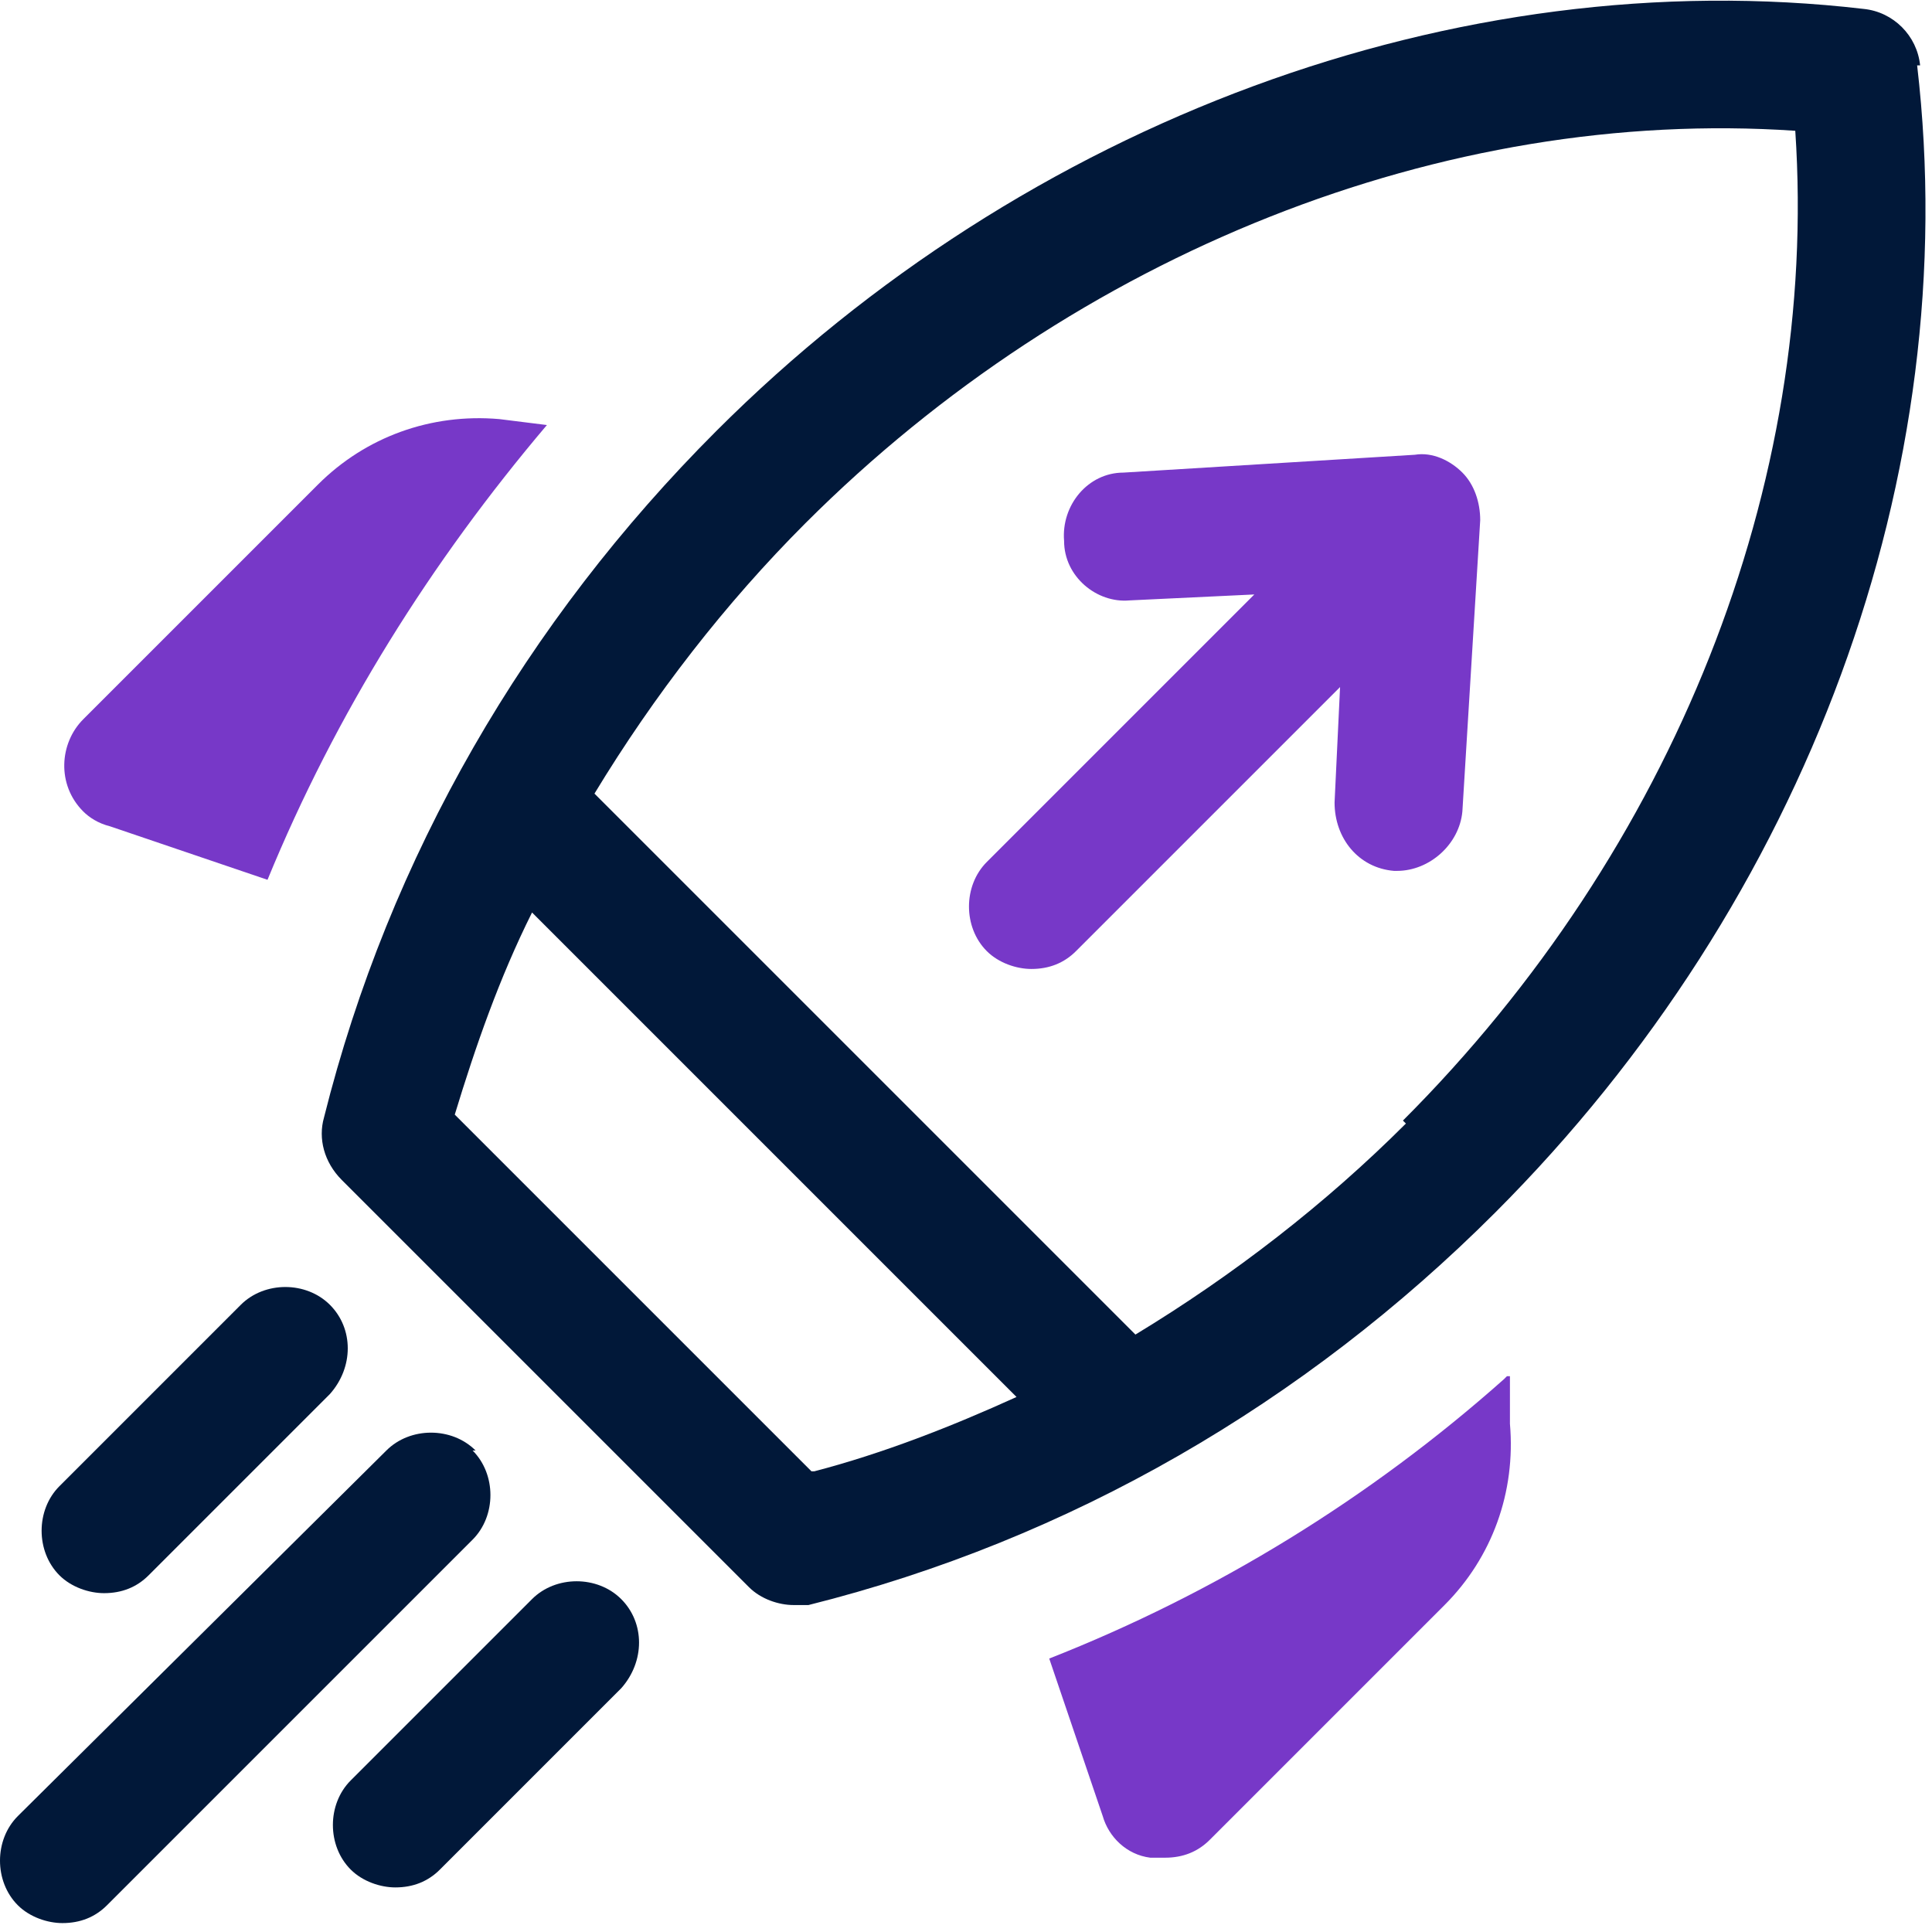 <?xml version="1.0" encoding="UTF-8"?>
<svg xmlns="http://www.w3.org/2000/svg" id="Laag_1" version="1.1" viewBox="0 0 65 65">
  <defs>
    <style>
      .st0 {
        fill: #011839;
      }

      .st1 {
        fill: #7738c8;
      }
    </style>
  </defs>
  <g id="Group_7800">
    <g id="Group_7799">
      <path id="Path_8174" class="st0" d="M16,48.8c-.8-.8-2.2-.8-3,0,0,0,0,0,0,0L.6,61.1c-.8.8-.8,2.2,0,3,0,0,0,0,0,0,.4.4,1,.6,1.5.6.6,0,1.1-.2,1.5-.6l12.3-12.3c.8-.8.8-2.2,0-3,0,0,0,0,0,0"></path>
      <path id="Path_8175" class="st0" d="M17.9,53.8l-6.1,6.1c-.8.8-.8,2.2,0,3,0,0,0,0,0,0,.4.4,1,.6,1.5.6.6,0,1.1-.2,1.5-.6l6.1-6.1c.8-.9.8-2.2,0-3-.8-.8-2.2-.8-3,0h0Z"></path>
      <path id="Path_8176" class="st0" d="M3.5,53.6c.6,0,1.1-.2,1.5-.6l6.1-6.1c.8-.9.8-2.2,0-3-.8-.8-2.2-.8-3,0l-6.1,6.1c-.8.8-.8,2.2,0,3,0,0,0,0,0,0,.4.4,1,.6,1.5.6h0Z"></path>
      <path id="Path_8177" class="st0" d="M64.6,2.2c-.1-1-.9-1.8-1.9-1.9-13.7-1.6-28.2,3.8-38.6,14.2-6.4,6.4-11,14.3-13.2,23.1-.2.7,0,1.5.6,2.1l13.7,13.7c.4.4,1,.6,1.5.6.2,0,.4,0,.5,0,8.8-2.2,16.7-6.8,23.1-13.2,10.5-10.5,15.8-24.9,14.2-38.6h0ZM27.3,49.5l-12-12c.7-2.3,1.5-4.6,2.6-6.8l16.3,16.3c-2.2,1-4.5,1.9-6.8,2.5M47.3,37.8c-2.7,2.7-5.8,5.1-9.1,7.1l-18.2-18.2c2-3.3,4.4-6.4,7.1-9.1,9.1-9.1,21.5-14,33.3-13.2.8,11.9-4.1,24.2-13.2,33.3"></path>
      <path id="Path_8178" class="st1" d="M50.6,46.4c-4.5,4-9.7,7.2-15.3,9.4l1.8,5.3c.2.7.8,1.3,1.6,1.4.2,0,.3,0,.5,0,.6,0,1.1-.2,1.5-.6l7.9-7.9c1.6-1.6,2.4-3.8,2.2-6.1v-1.6c-.1,0-.1,0-.1,0Z"></path>
      <path id="Path_8179" class="st1" d="M10.7,16.3l-7.9,7.9c-.8.8-.9,2.2,0,3.1.2.2.5.4.9.5l5.3,1.8c2.3-5.6,5.5-10.7,9.4-15.3l-1.6-.2c-2.3-.2-4.5.6-6.1,2.2"></path>
      <path id="Path_8180" class="st1" d="M45.1,22.8l-.2,4.2c0,1.2.8,2.2,2,2.3h.1c1.1,0,2.1-.9,2.2-2l.6-9.8c0-.6-.2-1.2-.6-1.6-.4-.4-1-.7-1.6-.6l-9.8.6c-1.2,0-2.1,1.1-2,2.3,0,1.2,1.1,2.1,2.2,2l4.2-.2-9,9c-.8.8-.8,2.2,0,3,0,0,0,0,0,0,.4.4,1,.6,1.5.6.6,0,1.1-.2,1.5-.6l9-9h0Z"></path>
    </g>
  </g>
</svg>
